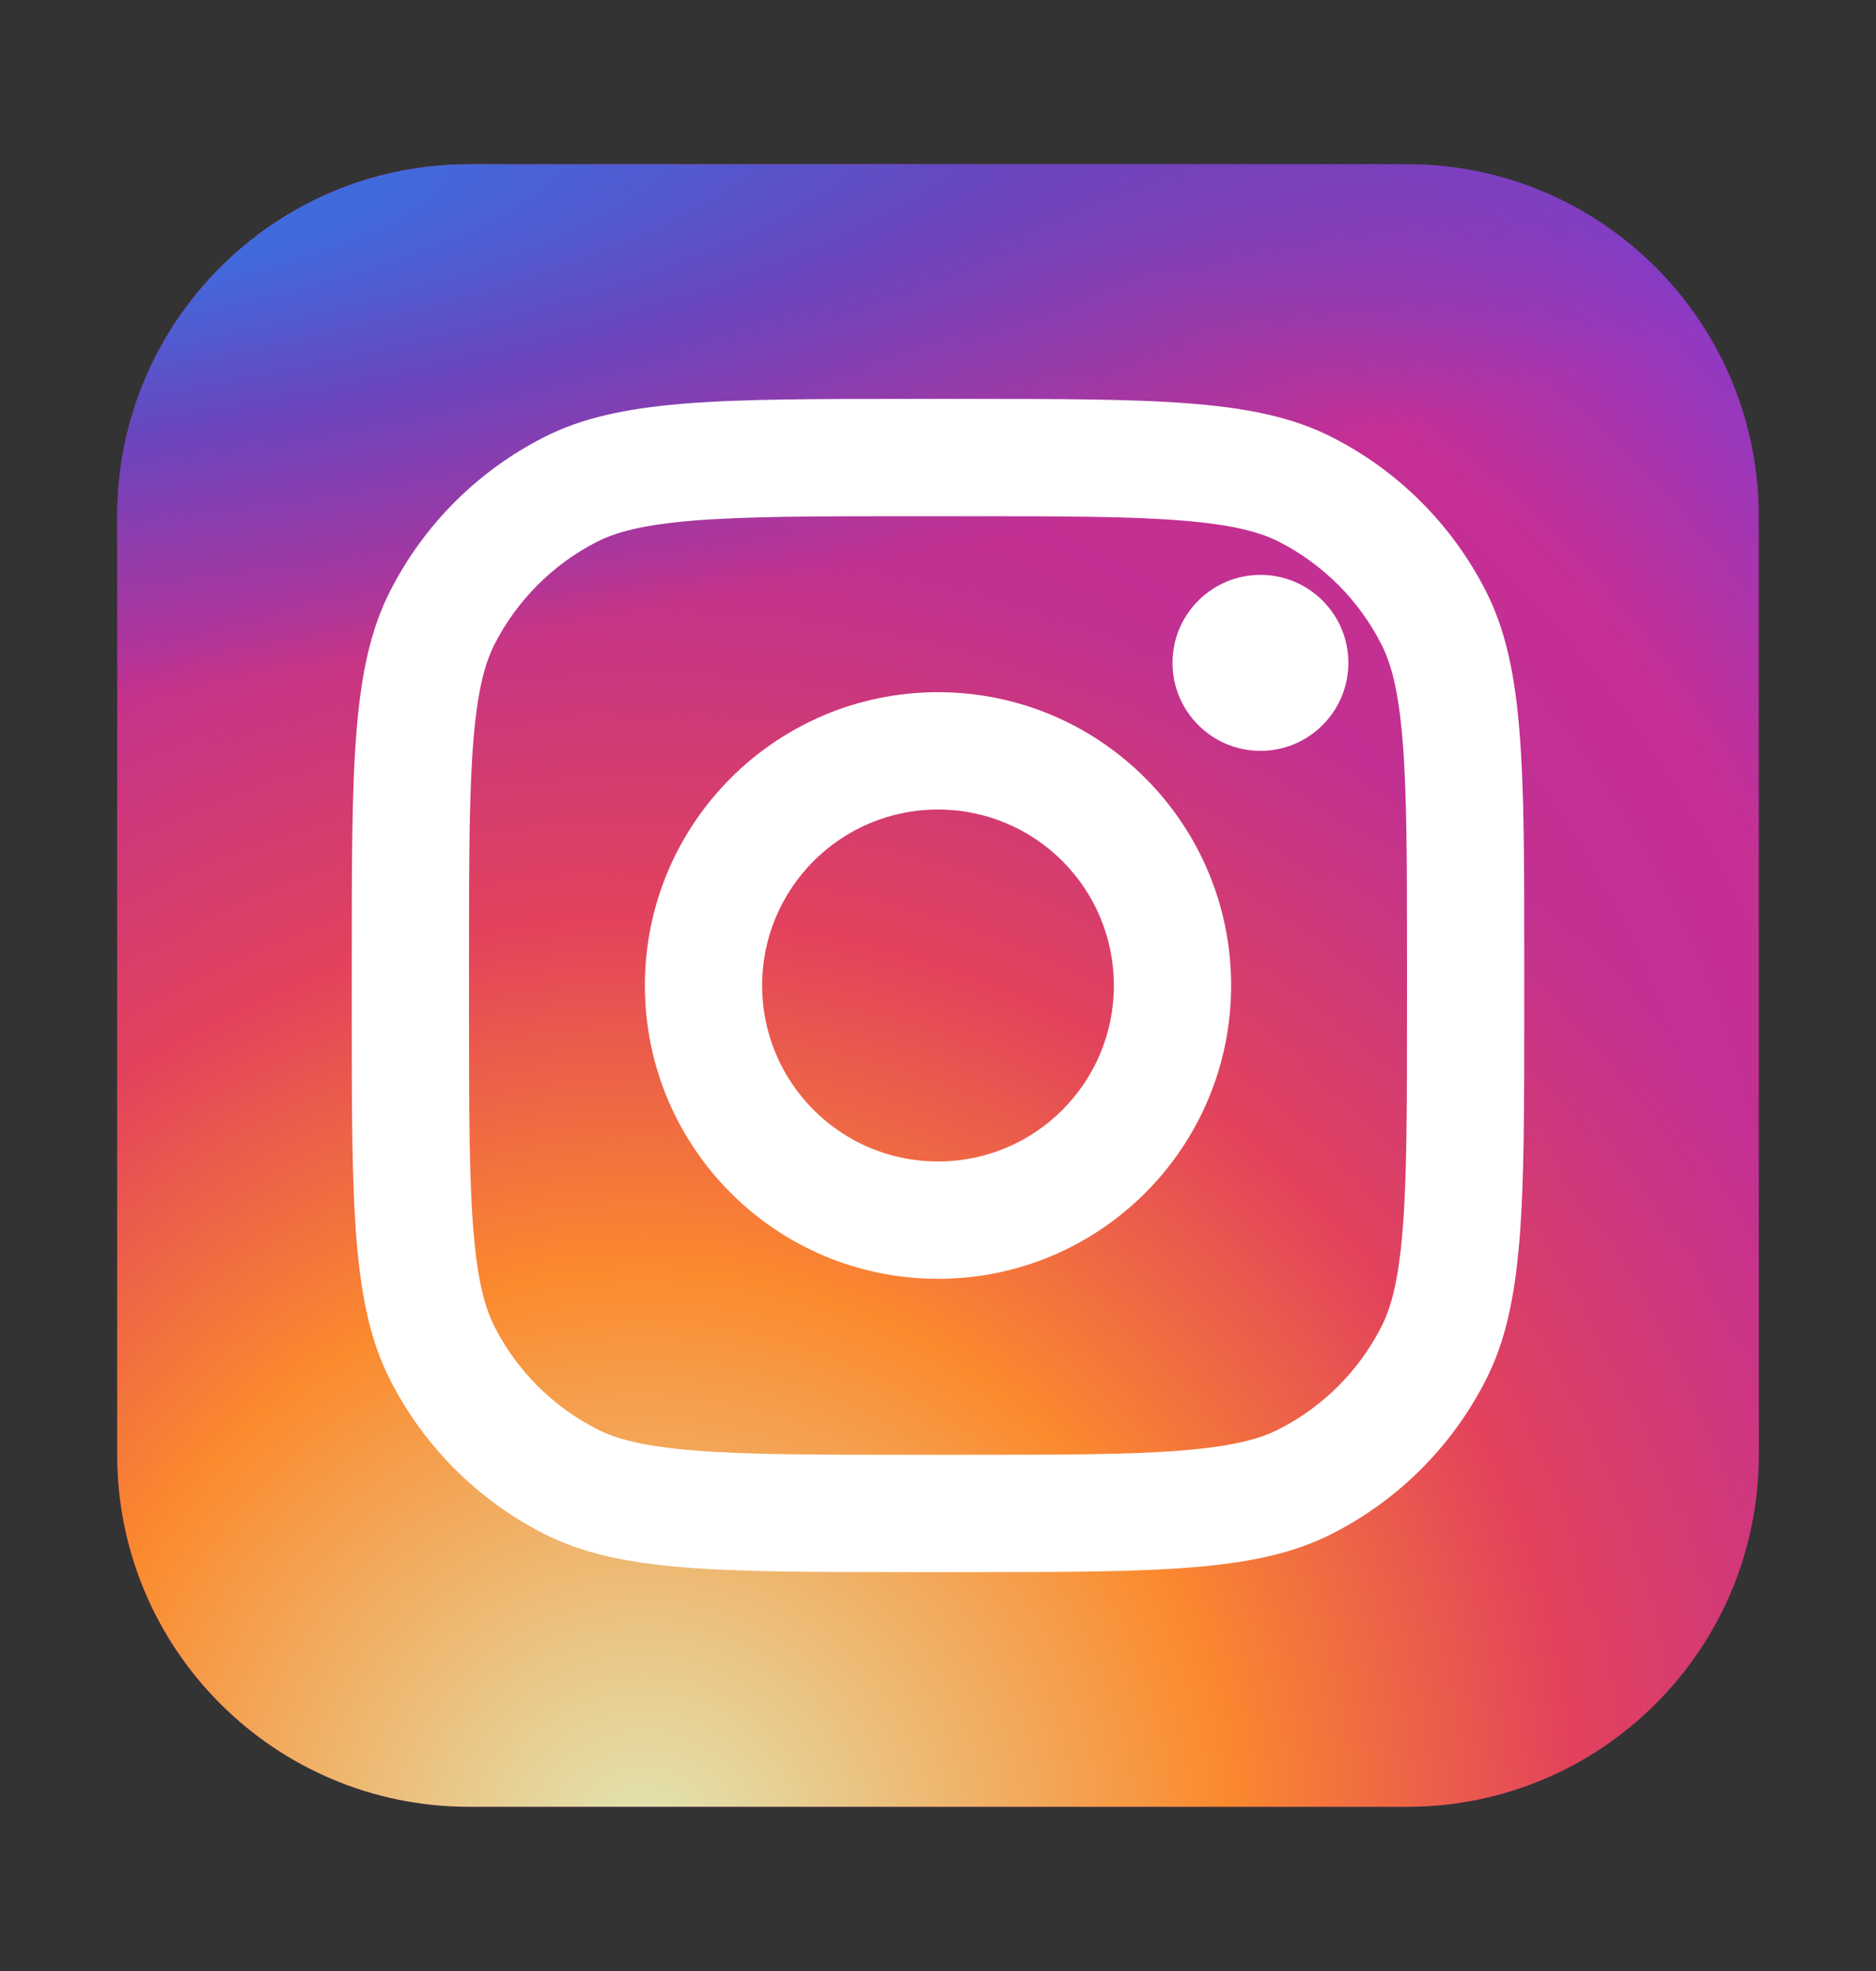 <svg width="20" height="21" viewBox="0 0 20 21" fill="none" xmlns="http://www.w3.org/2000/svg">
<rect x="0" y="0" width="20" height="21" fill="#333333" stroke="none"/>
<path d="M15 1.75H5C2.929 1.75 1.25 3.429 1.25 5.5V15.5C1.25 17.571 2.929 19.25 5 19.25H15C17.071 19.25 18.75 17.571 18.75 15.5V5.5C18.75 3.429 17.071 1.75 15 1.75Z" fill="url(#paint0_radial_1_38590)"/>
<path d="M15 1.75H5C2.929 1.75 1.25 3.429 1.25 5.5V15.5C1.25 17.571 2.929 19.25 5 19.25H15C17.071 19.25 18.75 17.571 18.75 15.5V5.5C18.75 3.429 17.071 1.75 15 1.75Z" fill="url(#paint1_radial_1_38590)"/>
<path d="M15 1.75H5C2.929 1.75 1.25 3.429 1.25 5.5V15.5C1.25 17.571 2.929 19.25 5 19.25H15C17.071 19.25 18.75 17.571 18.75 15.5V5.5C18.75 3.429 17.071 1.75 15 1.75Z" fill="url(#paint2_radial_1_38590)"/>
<path d="M14.375 7.062C14.375 7.58 13.955 8 13.438 8C12.92 8 12.5 7.58 12.5 7.062C12.5 6.545 12.92 6.125 13.438 6.125C13.955 6.125 14.375 6.545 14.375 7.062Z" fill="white"/>
<path fill-rule="evenodd" clip-rule="evenodd" d="M10 13.625C11.726 13.625 13.125 12.226 13.125 10.5C13.125 8.774 11.726 7.375 10 7.375C8.274 7.375 6.875 8.774 6.875 10.5C6.875 12.226 8.274 13.625 10 13.625ZM10 12.375C11.036 12.375 11.875 11.536 11.875 10.5C11.875 9.464 11.036 8.625 10 8.625C8.964 8.625 8.125 9.464 8.125 10.5C8.125 11.536 8.964 12.375 10 12.375Z" fill="white"/>
<path fill-rule="evenodd" clip-rule="evenodd" d="M3.75 10.25C3.75 8.15 3.75 7.1 4.159 6.298C4.518 5.592 5.092 5.018 5.798 4.659C6.6 4.25 7.65 4.25 9.75 4.25H10.25C12.35 4.25 13.4 4.25 14.202 4.659C14.908 5.018 15.482 5.592 15.841 6.298C16.25 7.1 16.25 8.15 16.25 10.25V10.75C16.25 12.85 16.25 13.9 15.841 14.702C15.482 15.408 14.908 15.982 14.202 16.341C13.4 16.75 12.35 16.75 10.25 16.75H9.75C7.65 16.75 6.6 16.75 5.798 16.341C5.092 15.982 4.518 15.408 4.159 14.702C3.75 13.9 3.75 12.85 3.75 10.75V10.25ZM9.75 5.5H10.25C11.321 5.5 12.049 5.501 12.611 5.547C13.159 5.592 13.44 5.673 13.635 5.772C14.105 6.012 14.488 6.395 14.727 6.865C14.827 7.061 14.908 7.341 14.953 7.889C14.999 8.451 15 9.179 15 10.25V10.75C15 11.821 14.999 12.549 14.953 13.111C14.908 13.659 14.827 13.94 14.727 14.135C14.488 14.605 14.105 14.988 13.635 15.227C13.44 15.327 13.159 15.408 12.611 15.453C12.049 15.499 11.321 15.5 10.25 15.5H9.75C8.679 15.5 7.951 15.499 7.389 15.453C6.841 15.408 6.561 15.327 6.365 15.227C5.895 14.988 5.512 14.605 5.272 14.135C5.173 13.94 5.092 13.659 5.047 13.111C5.001 12.549 5 11.821 5 10.75V10.25C5 9.179 5.001 8.451 5.047 7.889C5.092 7.341 5.173 7.061 5.272 6.865C5.512 6.395 5.895 6.012 6.365 5.772C6.561 5.673 6.841 5.592 7.389 5.547C7.951 5.501 8.679 5.5 9.75 5.5Z" fill="white"/>
<defs>
<radialGradient id="paint0_radial_1_38590" cx="0" cy="0" r="1" gradientUnits="userSpaceOnUse" gradientTransform="translate(7.5 14.875) rotate(-55.376) scale(15.95)">
<stop stop-color="#B13589"/>
<stop offset="0.793" stop-color="#C62F94"/>
<stop offset="1" stop-color="#8A3AC8"/>
</radialGradient>
<radialGradient id="paint1_radial_1_38590" cx="0" cy="0" r="1" gradientUnits="userSpaceOnUse" gradientTransform="translate(6.875 19.875) rotate(-65.136) scale(14.121)">
<stop stop-color="#E0E8B7"/>
<stop offset="0.445" stop-color="#FB8A2E"/>
<stop offset="0.715" stop-color="#E2425C"/>
<stop offset="1" stop-color="#E2425C" stop-opacity="0"/>
</radialGradient>
<radialGradient id="paint2_radial_1_38590" cx="0" cy="0" r="1" gradientUnits="userSpaceOnUse" gradientTransform="translate(0.312 2.375) rotate(-8.13) scale(24.307 5.199)">
<stop offset="0.157" stop-color="#406ADC"/>
<stop offset="0.468" stop-color="#6A45BE"/>
<stop offset="1" stop-color="#6A45BE" stop-opacity="0"/>
</radialGradient>
</defs>
</svg>
